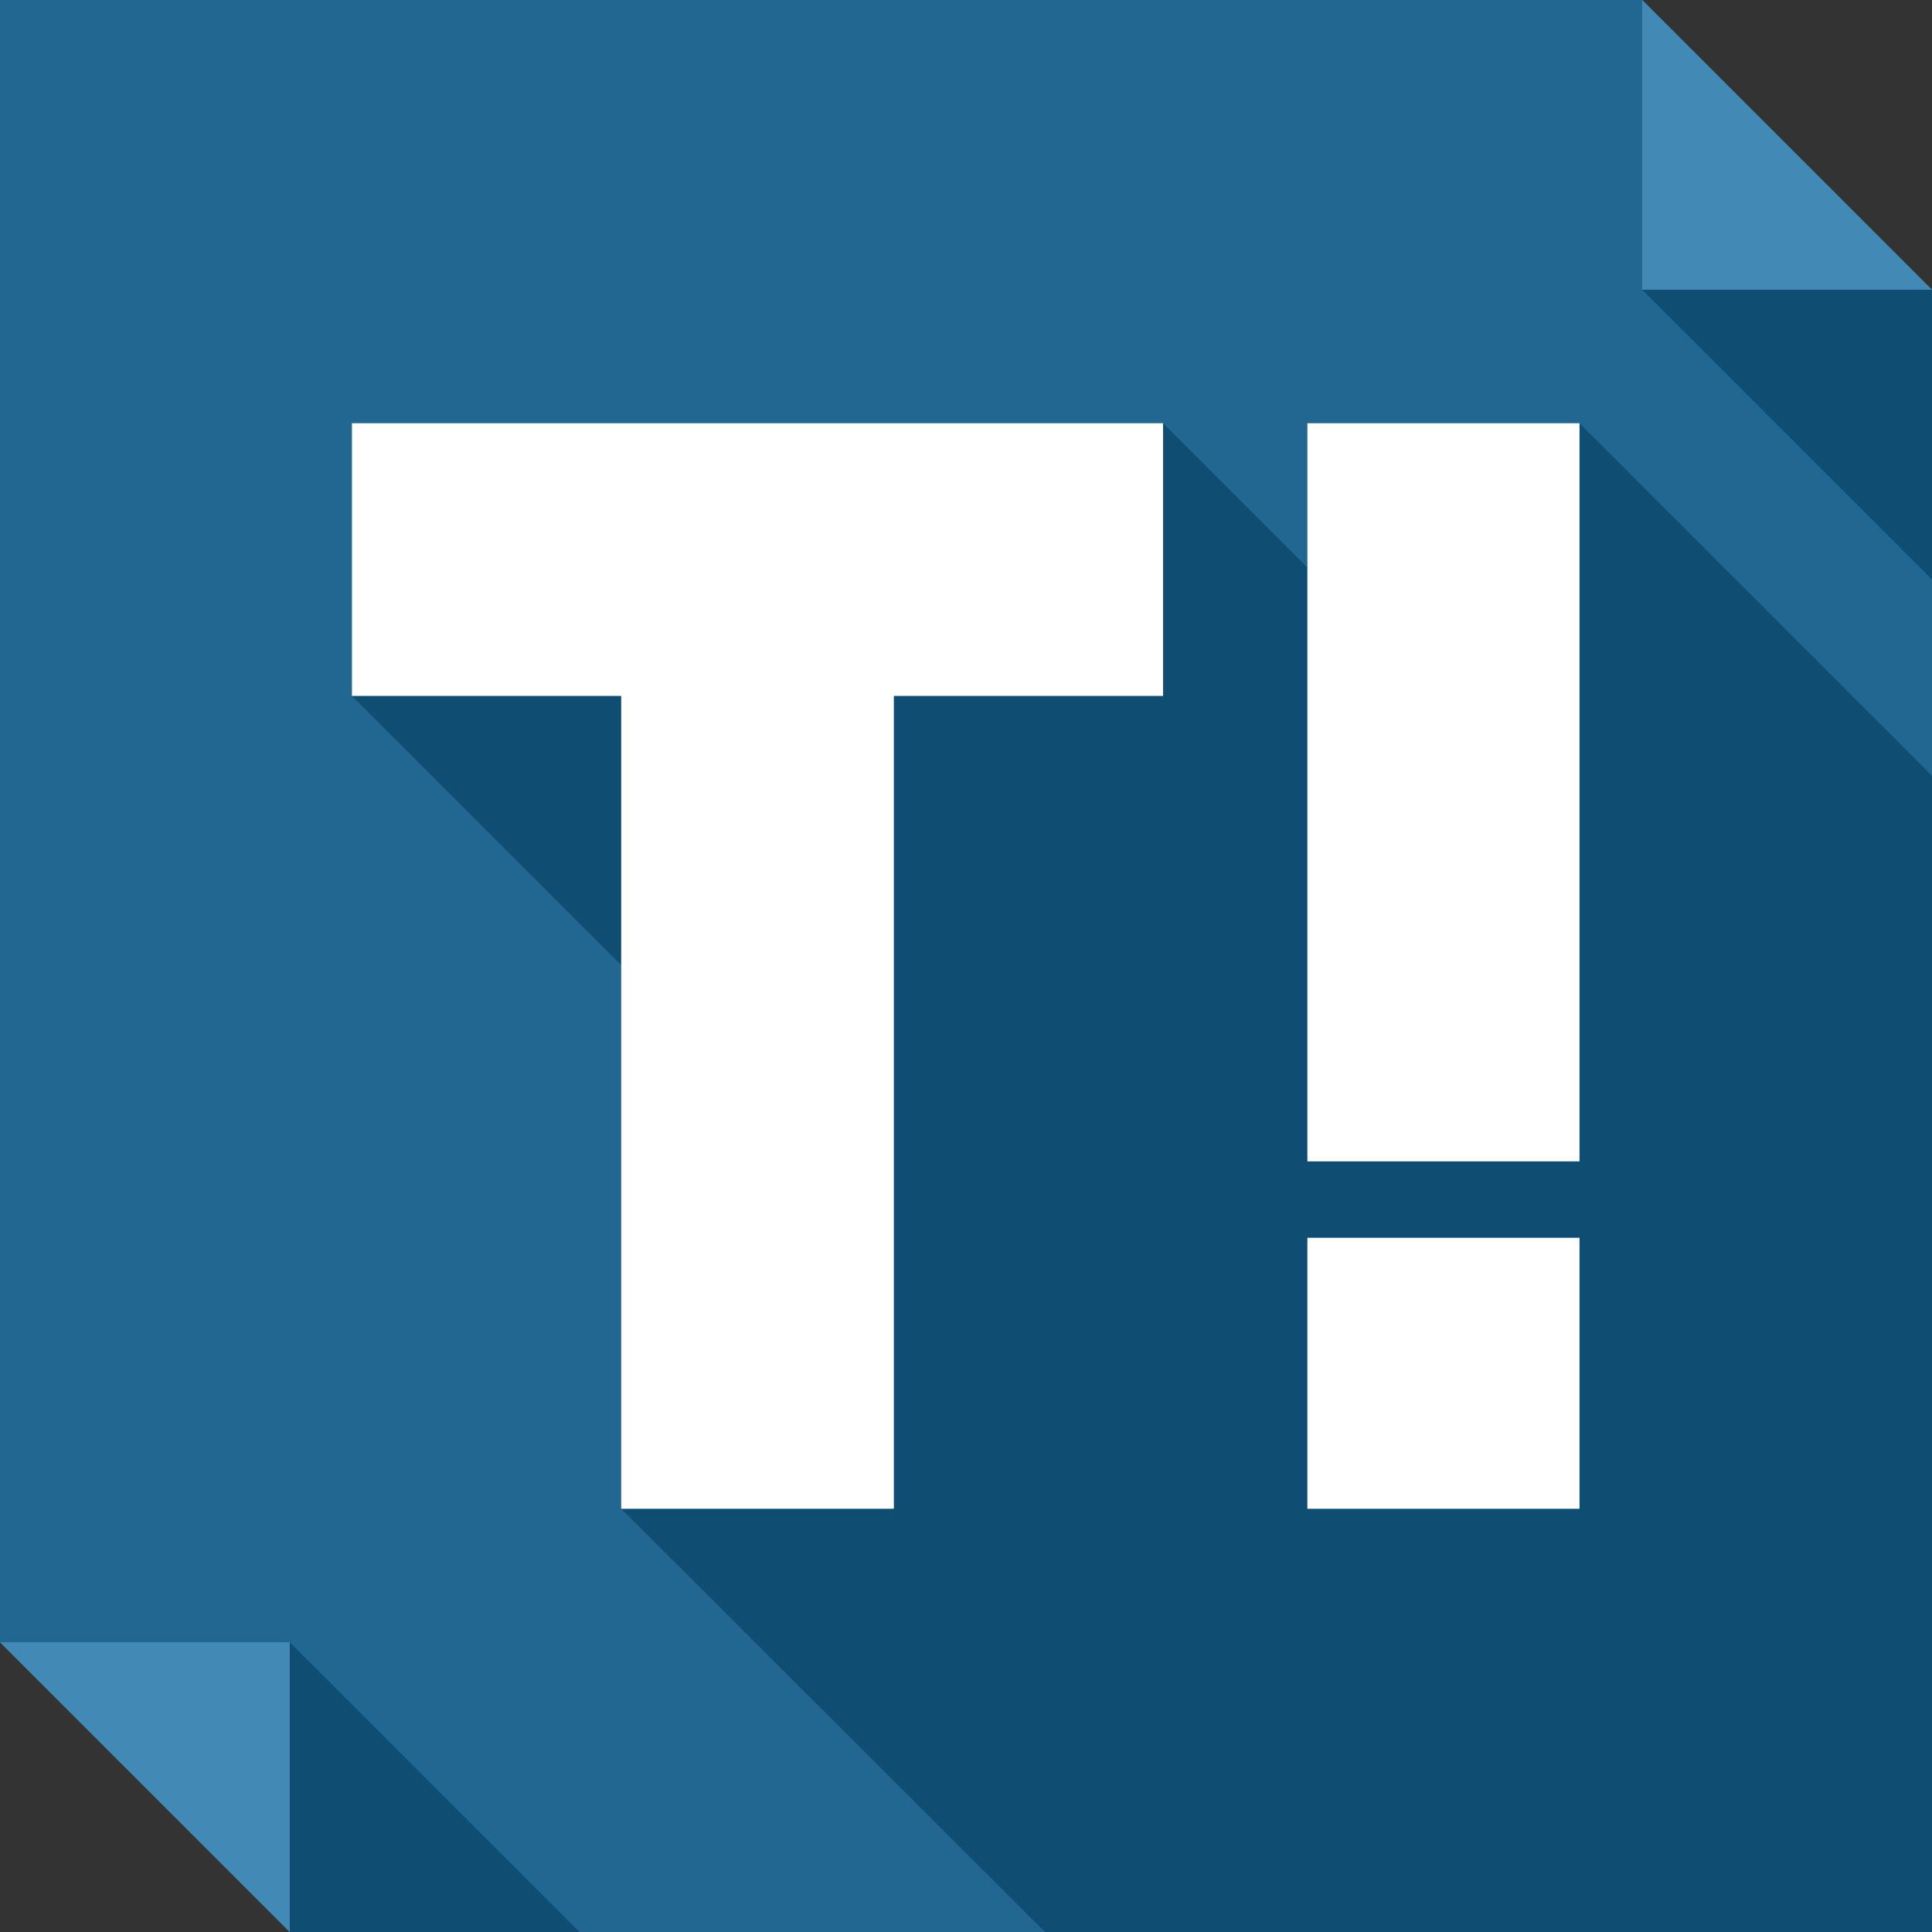 <?xml version="1.0" ?><!DOCTYPE svg  PUBLIC '-//W3C//DTD SVG 1.1//EN'  'http://www.w3.org/Graphics/SVG/1.1/DTD/svg11.dtd'><svg enable-background="new 0 0 512 512" height="512px" id="Layer_1" version="1.1" viewBox="0 0 512 512" width="512px" xml:space="preserve" xmlns="http://www.w3.org/2000/svg" xmlns:xlink="http://www.w3.org/1999/xlink"><rect x="0" y="0" width="512" height="512" fill="#333333" stroke="none"/><g><polygon clip-rule="evenodd" fill="#226692" fill-rule="evenodd" points="0,0 435.207,0 512,76.793 512,512 76.793,512 0,435.211     "/><polygon clip-rule="evenodd" fill="#4289B5" fill-rule="evenodd" points="435.207,0 512,76.793 435.207,76.793  "/><polygon clip-rule="evenodd" fill="#104D73" fill-rule="evenodd" points="435.207,76.793 512,153.584 512,76.793  "/><polygon clip-rule="evenodd" fill="#4289B5" fill-rule="evenodd" points="76.793,512 0,435.211 76.793,435.211  "/><polygon clip-rule="evenodd" fill="#104D73" fill-rule="evenodd" points="153.588,512 76.793,435.211 76.793,512  "/><path clip-rule="evenodd" d="M276.938,512h143.906H512V315.934V205.586l-93.418-93.422v110.504   v85.105h-72.109V150.41l-38.246-38.246v72.258h-71.35v143.609v71.801h-72.256L276.938,512z M164.621,255.775v-71.354h-71.35   L164.621,255.775z M346.473,399.832v-71.801h72.109v71.801H346.473z" fill="#104D73" fill-rule="evenodd"/><path clip-rule="evenodd" d="M93.271,112.164h71.35h72.256h71.35v72.258h-71.35v215.41h-72.256   v-215.41h-71.35V112.164z M346.473,399.832v-71.801h72.109v71.801H346.473z M346.473,307.773V112.164h72.109v195.609H346.473z" fill="#FFFFFF" fill-rule="evenodd"/></g></svg>